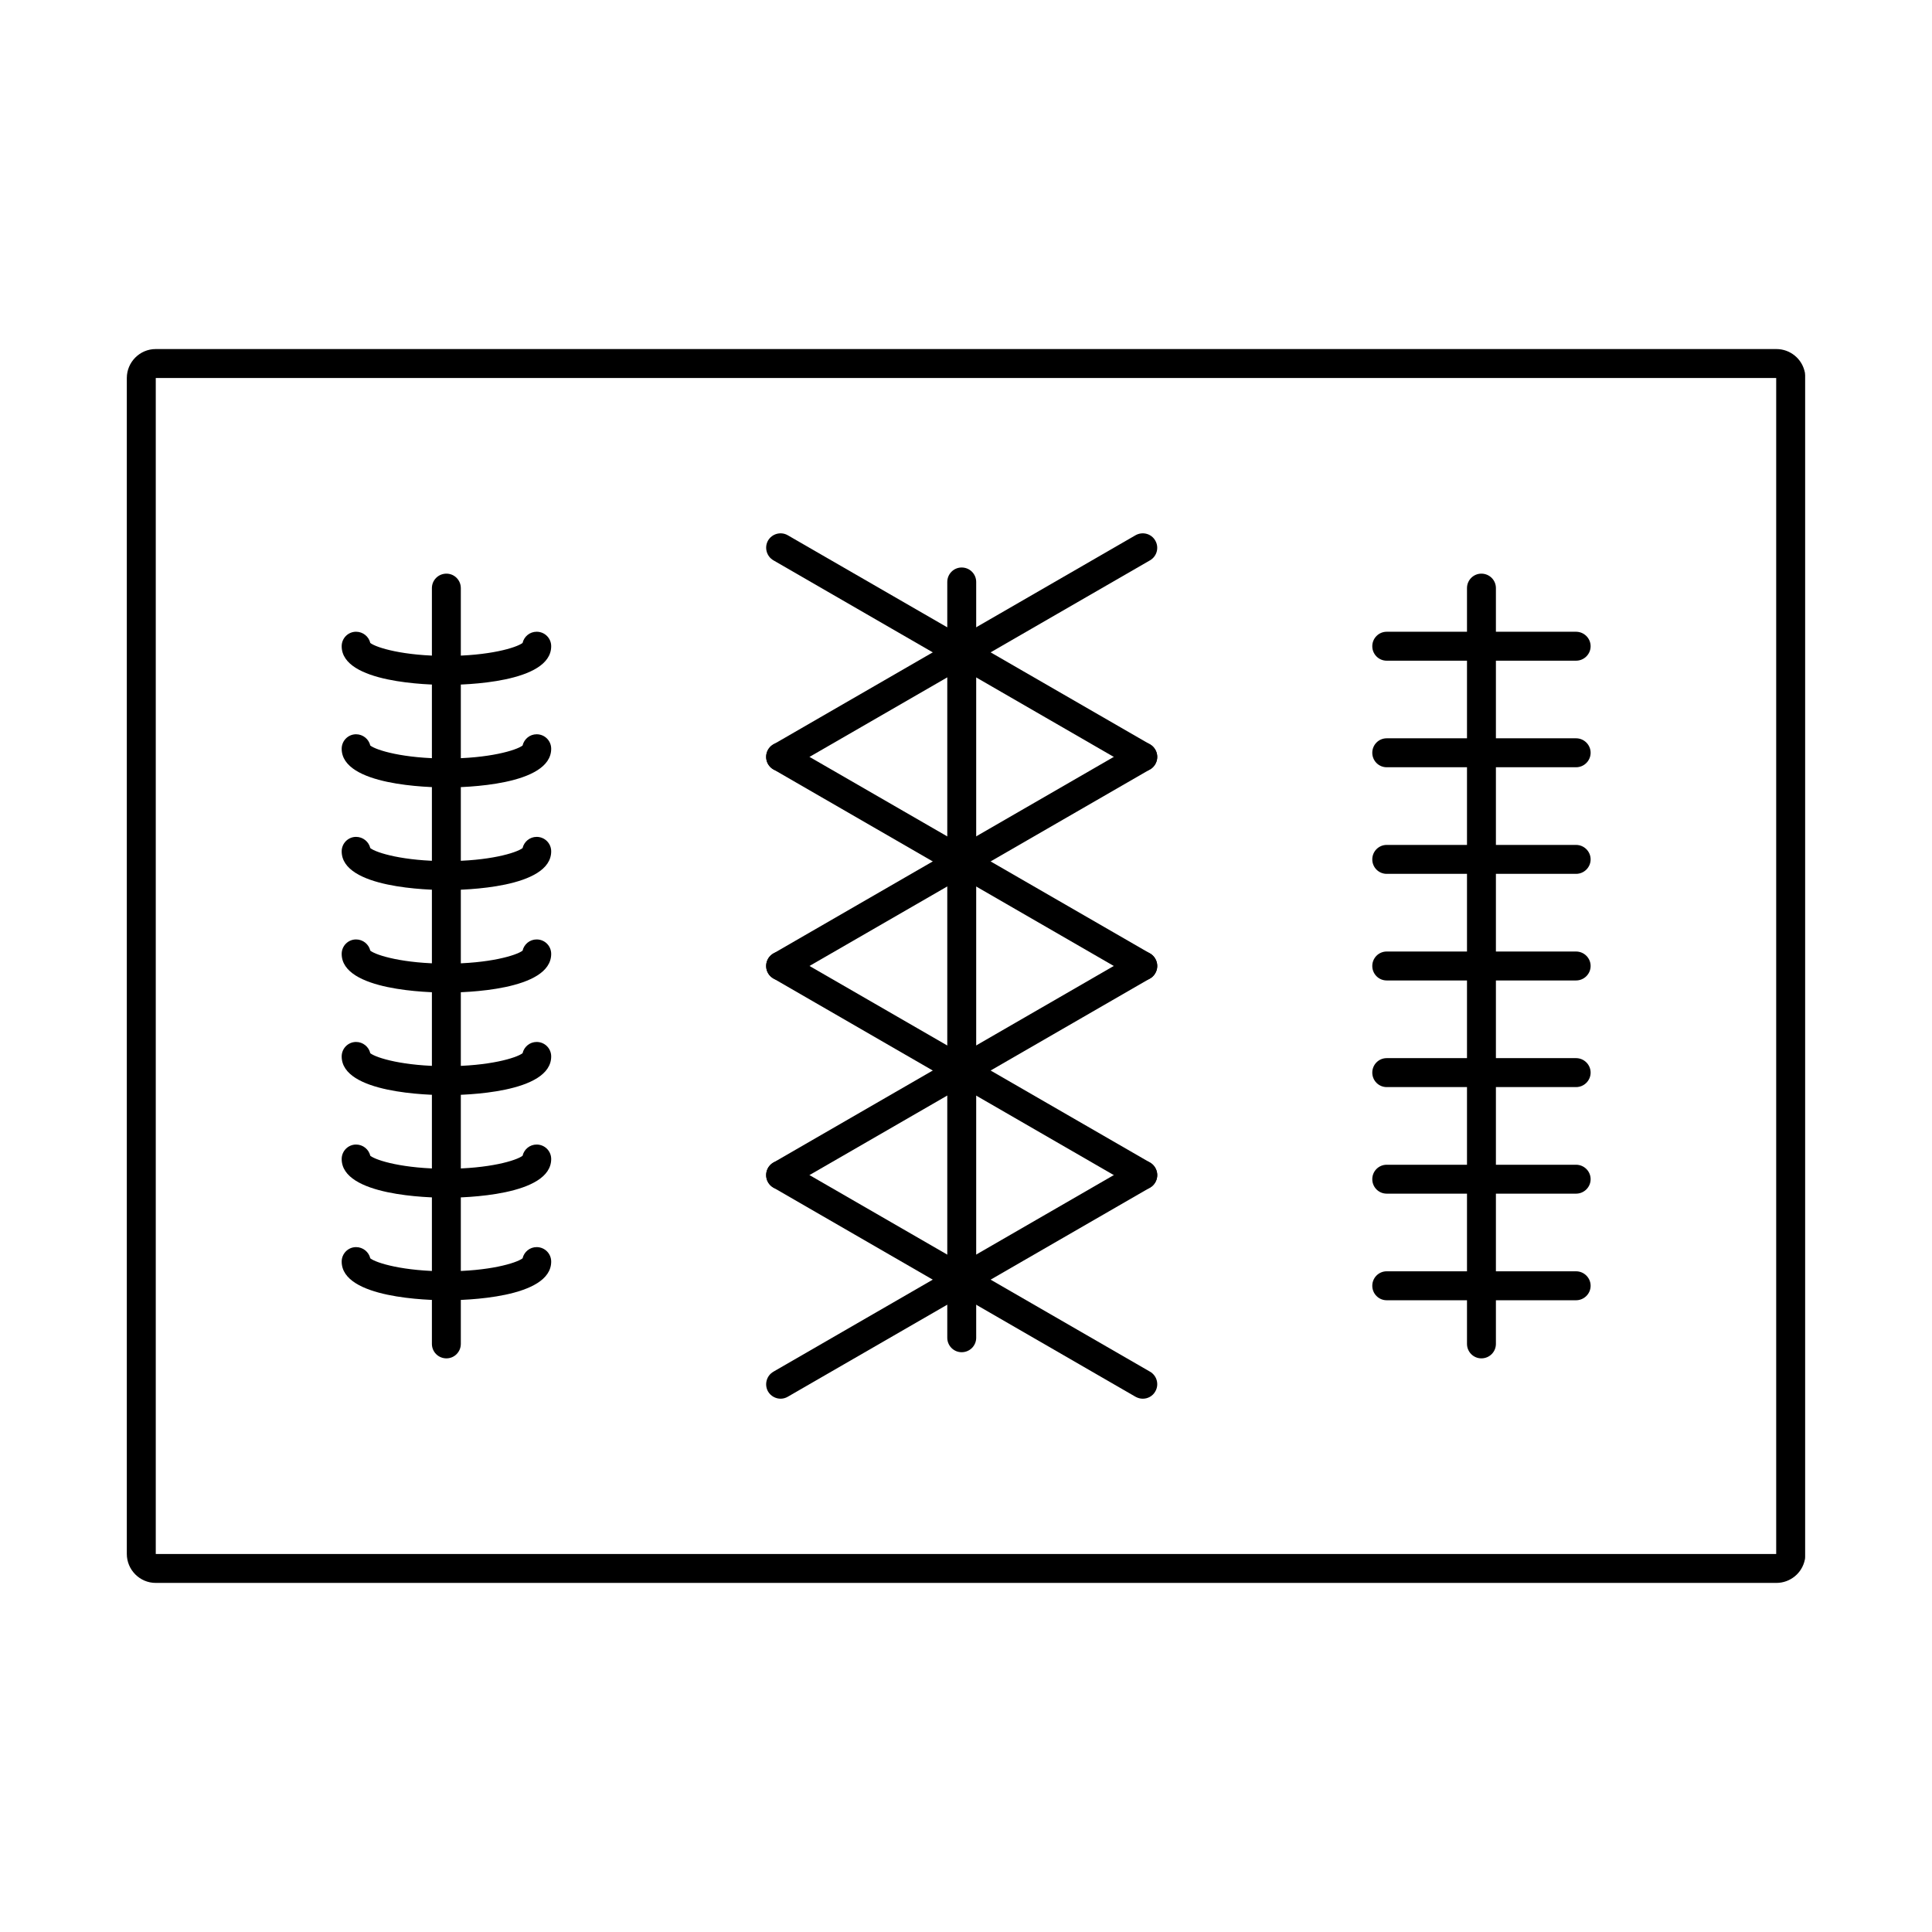 <?xml version="1.0" encoding="UTF-8"?>
<!-- Uploaded to: SVG Repo, www.svgrepo.com, Generator: SVG Repo Mixer Tools -->
<svg fill="#000000" width="800px" height="800px" version="1.1" viewBox="144 144 512 512" xmlns="http://www.w3.org/2000/svg">
 <g>
  <path d="m614.71 555.82v-311.64h-429.43v311.64h429.43zm7.672-312.42v313.15c0.004 0.27-0.023 0.543-0.078 0.82l-0.012-0.004c-0.363 1.766-1.328 3.305-2.672 4.394-1.332 1.078-3.016 1.727-4.844 1.727h-429.52c-2.106 0-4.019-0.867-5.406-2.262-1.383-1.395-2.242-3.305-2.242-5.41v-311.64c0-2.106 0.855-4.016 2.238-5.41 1.391-1.398 3.301-2.262 5.406-2.262h429.52c1.828 0 3.512 0.645 4.844 1.727 1.227 0.992 2.137 2.363 2.562 3.941 0.129 0.383 0.199 0.797 0.199 1.223z"/>
  <path d="m536.58 503.98c-2.106 0-3.812-1.715-3.812-3.836v-200.29c0-2.117 1.707-3.832 3.812-3.832 2.144 0 3.852 1.715 3.852 3.832v200.29c0 2.121-1.707 3.836-3.852 3.836z"/>
  <path d="m561.68 319.09h-50.199c-2.106 0-3.812-1.715-3.812-3.832 0-2.117 1.707-3.836 3.812-3.836h50.199c2.106 0 3.852 1.719 3.852 3.836 0 2.117-1.746 3.832-3.852 3.832z"/>
  <path d="m561.68 347.33h-50.199c-2.106 0-3.812-1.719-3.812-3.836 0-2.117 1.707-3.836 3.812-3.836h50.199c2.106 0 3.852 1.719 3.852 3.836 0 2.117-1.746 3.836-3.852 3.836z"/>
  <path d="m561.68 375.58h-50.199c-2.106 0-3.812-1.715-3.812-3.832s1.707-3.836 3.812-3.836h50.199c2.106 0 3.852 1.719 3.852 3.836s-1.746 3.832-3.852 3.832z"/>
  <path d="m561.68 403.83h-50.199c-2.106 0-3.812-1.715-3.812-3.836 0-2.117 1.707-3.832 3.812-3.832h50.199c2.106 0 3.852 1.715 3.852 3.832 0 2.121-1.746 3.836-3.852 3.836z"/>
  <path d="m561.68 432.09h-50.199c-2.106 0-3.812-1.719-3.812-3.836s1.707-3.836 3.812-3.836h50.199c2.106 0 3.852 1.719 3.852 3.836s-1.746 3.836-3.852 3.836z"/>
  <path d="m561.68 460.33h-50.199c-2.106 0-3.812-1.707-3.812-3.836 0-2.117 1.707-3.824 3.812-3.824h50.199c2.106 0 3.852 1.707 3.852 3.824 0 2.129-1.746 3.836-3.852 3.836z"/>
  <path d="m561.68 488.58h-50.199c-2.106 0-3.812-1.719-3.812-3.836 0-2.117 1.707-3.836 3.812-3.836h50.199c2.106 0 3.852 1.719 3.852 3.836 0 2.117-1.746 3.836-3.852 3.836z"/>
  <path d="m262.31 503.98c-2.144 0-3.852-1.715-3.852-3.836v-200.29c0-2.117 1.707-3.832 3.852-3.832 2.106 0 3.812 1.715 3.812 3.832v200.29c0 2.121-1.707 3.836-3.812 3.836z"/>
  <path d="m262.31 325.5c-4.648 0-27.762-0.492-27.762-10.246 0-2.129 1.707-3.836 3.812-3.836 1.828 0 3.375 1.27 3.773 2.977 1.629 1.266 8.816 3.434 20.176 3.434 11.32 0 18.508-2.168 20.176-3.434 0.398-1.707 1.906-2.977 3.734-2.977 2.144 0 3.852 1.707 3.852 3.836 0 9.754-23.113 10.246-27.762 10.246z"/>
  <path d="m262.31 352.68c-4.648 0-27.762-0.496-27.762-10.254 0-2.117 1.707-3.836 3.812-3.836 1.828 0 3.375 1.277 3.773 2.988 1.629 1.266 8.816 3.434 20.176 3.434 11.32 0 18.508-2.168 20.176-3.434 0.398-1.707 1.906-2.988 3.734-2.988 2.144 0 3.852 1.719 3.852 3.836 0 9.758-23.113 10.254-27.762 10.254z"/>
  <path d="m262.31 379.87c-4.648 0-27.762-0.5-27.762-10.258 0-2.113 1.707-3.832 3.812-3.832 1.828 0 3.375 1.277 3.773 2.977 1.629 1.277 8.816 3.445 20.176 3.445 11.32 0 18.508-2.168 20.176-3.445 0.398-1.695 1.906-2.977 3.734-2.977 2.144 0 3.852 1.719 3.852 3.832 0 9.758-23.113 10.258-27.762 10.258z"/>
  <path d="m262.31 407.04c-4.648 0-27.762-0.488-27.762-10.246 0-2.125 1.707-3.832 3.812-3.832 1.828 0 3.375 1.266 3.773 2.977 1.629 1.27 8.816 3.434 20.176 3.434 11.32 0 18.508-2.164 20.176-3.434 0.398-1.707 1.906-2.977 3.734-2.977 2.144 0 3.852 1.707 3.852 3.832 0 9.758-23.113 10.246-27.762 10.246z"/>
  <path d="m262.31 434.22c-4.648 0-27.762-0.488-27.762-10.254 0-2.121 1.707-3.836 3.812-3.836 1.828 0 3.375 1.277 3.773 2.988 1.629 1.266 8.816 3.434 20.176 3.434 11.32 0 18.508-2.168 20.176-3.434 0.398-1.707 1.906-2.988 3.734-2.988 2.144 0 3.852 1.715 3.852 3.836 0 9.766-23.113 10.254-27.762 10.254z"/>
  <path d="m262.31 461.41c-4.648 0-27.762-0.5-27.762-10.258 0-2.117 1.707-3.836 3.812-3.836 1.828 0 3.375 1.27 3.773 2.977 1.629 1.277 8.816 3.441 20.176 3.441 11.32 0 18.508-2.164 20.176-3.441 0.398-1.707 1.906-2.977 3.734-2.977 2.144 0 3.852 1.719 3.852 3.836 0 9.758-23.113 10.258-27.762 10.258z"/>
  <path d="m262.31 488.58c-4.648 0-27.762-0.492-27.762-10.246 0-2.117 1.707-3.836 3.812-3.836 1.828 0 3.375 1.27 3.773 2.977 1.629 1.266 8.816 3.43 20.176 3.43 11.32 0 18.508-2.164 20.176-3.43 0.398-1.707 1.906-2.977 3.734-2.977 2.144 0 3.852 1.719 3.852 3.836 0 9.754-23.113 10.246-27.762 10.246z"/>
  <path d="m350.87 514.67c-1.309 0-2.621-0.691-3.336-1.918-1.031-1.84-0.398-4.188 1.43-5.242l95.949-55.418c1.867-1.055 4.211-0.43 5.242 1.41 1.074 1.84 0.438 4.176-1.391 5.234l-95.992 55.414c-0.598 0.352-1.27 0.52-1.906 0.52z"/>
  <path d="m446.86 514.67c-0.676 0-1.312-0.172-1.945-0.52l-95.949-55.414c-1.828-1.059-2.461-3.394-1.43-5.234 1.074-1.84 3.414-2.465 5.242-1.41l95.992 55.418c1.828 1.055 2.461 3.402 1.391 5.242-0.676 1.227-1.984 1.918-3.297 1.918z"/>
  <path d="m398.85 502.35c-2.106 0-3.812-1.715-3.812-3.832v-200.29c0-2.121 1.707-3.836 3.812-3.836 2.144 0 3.852 1.715 3.852 3.836v200.29c0 2.117-1.707 3.832-3.852 3.832z"/>
  <path d="m446.86 459.25c-0.676 0-1.312-0.172-1.945-0.52l-95.949-55.418c-1.828-1.055-2.461-3.394-1.43-5.231 1.074-1.84 3.414-2.465 5.242-1.41l95.992 55.414c1.828 1.059 2.461 3.406 1.391 5.246-0.676 1.227-1.984 1.918-3.297 1.918z"/>
  <path d="m350.87 459.25c-1.309 0-2.621-0.691-3.336-1.918-1.031-1.84-0.398-4.188 1.43-5.246l95.949-55.414c1.867-1.055 4.211-0.43 5.242 1.41 1.074 1.836 0.438 4.172-1.391 5.231l-95.992 55.418c-0.598 0.348-1.27 0.52-1.906 0.52z"/>
  <path d="m350.87 403.83c-1.309 0-2.621-0.688-3.336-1.918-1.031-1.836-0.398-4.184 1.43-5.242l95.949-55.406c1.867-1.07 4.211-0.438 5.242 1.398 1.074 1.84 0.438 4.188-1.391 5.242l-95.992 55.406c-0.598 0.352-1.27 0.52-1.906 0.52z"/>
  <path d="m446.86 403.83c-0.676 0-1.312-0.172-1.945-0.52l-95.949-55.406c-1.828-1.055-2.461-3.402-1.43-5.242 1.074-1.836 3.414-2.465 5.242-1.398l95.992 55.406c1.828 1.059 2.461 3.406 1.391 5.242-0.676 1.23-1.984 1.918-3.297 1.918z"/>
  <path d="m446.86 348.42c-0.676 0-1.312-0.164-1.945-0.512l-95.949-55.414c-1.828-1.059-2.461-3.406-1.43-5.242 1.074-1.828 3.414-2.457 5.242-1.398l95.992 55.414c1.828 1.059 2.461 3.394 1.391 5.234-0.676 1.227-1.984 1.918-3.297 1.918z"/>
  <path d="m350.87 348.42c-1.309 0-2.621-0.691-3.336-1.918-1.031-1.84-0.398-4.176 1.43-5.234l95.949-55.414c1.867-1.059 4.211-0.43 5.242 1.398 1.074 1.836 0.438 4.184-1.391 5.242l-95.992 55.414c-0.598 0.348-1.27 0.512-1.906 0.512z"/>
 </g>
</svg>